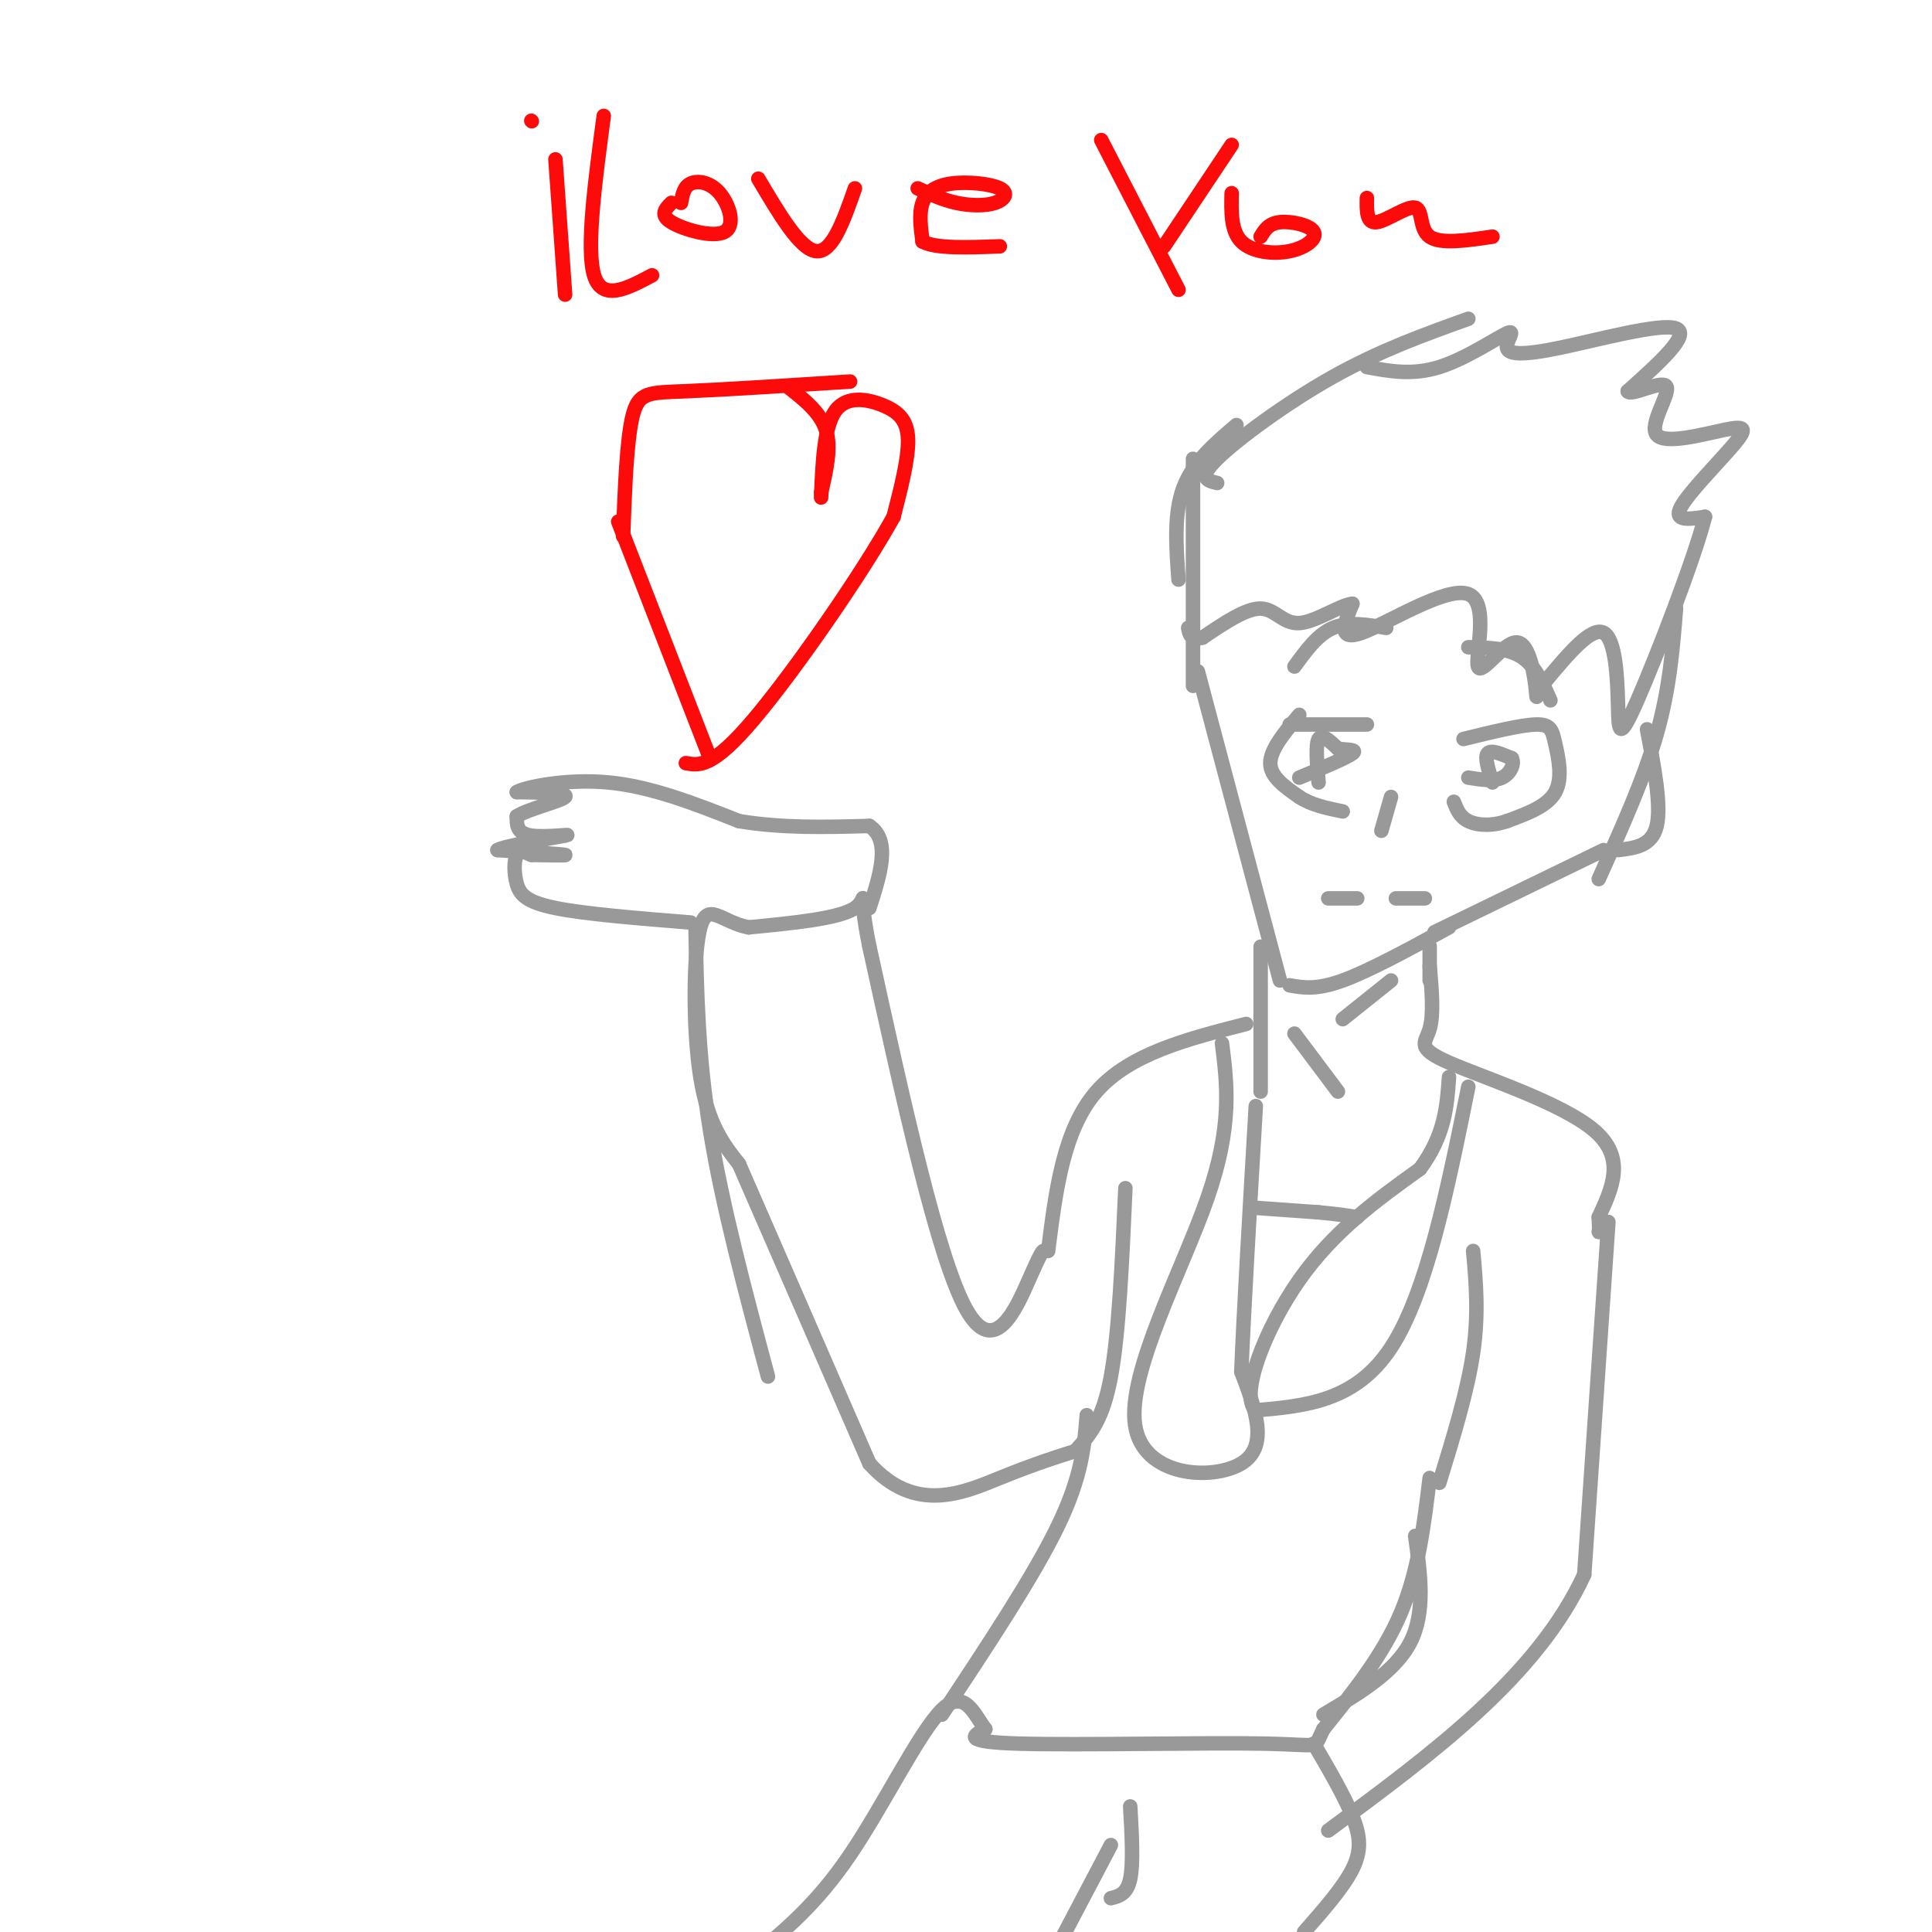 <svg viewBox='0 0 400 400' version='1.1' xmlns='http://www.w3.org/2000/svg' xmlns:xlink='http://www.w3.org/1999/xlink'><g fill='none' stroke='#999999' stroke-width='3' stroke-linecap='round' stroke-linejoin='round'><path d='M247,95c0.000,0.000 0.000,47.000 0,47'/><path d='M248,139c0.000,0.000 17.000,64.000 17,64'/><path d='M267,204c2.750,0.500 5.500,1.000 11,-1c5.500,-2.000 13.750,-6.500 22,-11'/><path d='M297,193c0.000,0.000 35.000,-17.000 35,-17'/><path d='M331,182c4.667,-10.333 9.333,-20.667 12,-30c2.667,-9.333 3.333,-17.667 4,-26'/><path d='M341,151c1.500,7.917 3.000,15.833 2,20c-1.000,4.167 -4.500,4.583 -8,5'/><path d='M244,120c-0.500,-6.833 -1.000,-13.667 1,-19c2.000,-5.333 6.500,-9.167 11,-13'/><path d='M252,100c-2.044,-0.489 -4.089,-0.978 0,-5c4.089,-4.022 14.311,-11.578 24,-17c9.689,-5.422 18.844,-8.711 28,-12'/><path d='M283,76c4.721,0.870 9.441,1.739 15,0c5.559,-1.739 11.956,-6.088 14,-7c2.044,-0.912 -0.267,1.611 0,3c0.267,1.389 3.110,1.643 11,0c7.890,-1.643 20.826,-5.184 24,-4c3.174,1.184 -3.413,7.092 -10,13'/><path d='M337,81c0.592,1.163 7.070,-2.430 8,-1c0.930,1.430 -3.690,7.883 -2,10c1.690,2.117 9.690,-0.103 14,-1c4.310,-0.897 4.930,-0.472 2,3c-2.930,3.472 -9.408,9.992 -11,13c-1.592,3.008 1.704,2.504 5,2'/><path d='M353,107c-2.164,8.584 -10.075,29.043 -14,38c-3.925,8.957 -3.864,6.411 -4,1c-0.136,-5.411 -0.467,-13.689 -3,-15c-2.533,-1.311 -7.266,4.344 -12,10'/><path d='M320,141c-2.213,2.764 -1.745,4.674 -2,2c-0.255,-2.674 -1.234,-9.932 -4,-10c-2.766,-0.068 -7.319,7.054 -8,5c-0.681,-2.054 2.509,-13.284 -2,-15c-4.509,-1.716 -16.717,6.081 -22,8c-5.283,1.919 -3.642,-2.041 -2,-6'/><path d='M280,125c-2.464,0.226 -7.625,3.792 -11,4c-3.375,0.208 -4.964,-2.940 -8,-3c-3.036,-0.060 -7.518,2.970 -12,6'/><path d='M249,132c-2.500,0.667 -2.750,-0.667 -3,-2'/><path d='M303,153c5.946,-1.458 11.893,-2.917 15,-3c3.107,-0.083 3.375,1.208 4,4c0.625,2.792 1.607,7.083 0,10c-1.607,2.917 -5.804,4.458 -10,6'/><path d='M312,170c-3.200,1.111 -6.200,0.889 -8,0c-1.800,-0.889 -2.400,-2.444 -3,-4'/><path d='M283,150c0.000,0.000 -16.000,0.000 -16,0'/><path d='M269,148c-3.000,3.583 -6.000,7.167 -6,10c0.000,2.833 3.000,4.917 6,7'/><path d='M269,165c2.500,1.667 5.750,2.333 9,3'/><path d='M273,162c-0.333,-3.917 -0.667,-7.833 0,-9c0.667,-1.167 2.333,0.417 4,2'/><path d='M277,155c1.778,0.311 4.222,0.089 3,1c-1.222,0.911 -6.111,2.956 -11,5'/><path d='M309,162c-0.833,-2.583 -1.667,-5.167 -1,-6c0.667,-0.833 2.833,0.083 5,1'/><path d='M313,157c0.644,1.044 -0.244,3.156 -2,4c-1.756,0.844 -4.378,0.422 -7,0'/><path d='M268,138c2.417,-3.333 4.833,-6.667 8,-8c3.167,-1.333 7.083,-0.667 11,0'/><path d='M304,134c4.083,0.083 8.167,0.167 11,2c2.833,1.833 4.417,5.417 6,9'/><path d='M288,165c0.000,0.000 -2.000,7.000 -2,7'/><path d='M275,186c0.000,0.000 6.000,0.000 6,0'/><path d='M289,186c0.000,0.000 6.000,0.000 6,0'/><path d='M261,196c0.000,0.000 0.000,30.000 0,30'/><path d='M296,199c0.000,-1.833 0.000,-3.667 0,-3c0.000,0.667 0.000,3.833 0,7'/><path d='M296,200c0.435,5.012 0.869,10.024 0,13c-0.869,2.976 -3.042,3.917 4,7c7.042,3.083 23.298,8.310 30,14c6.702,5.690 3.851,11.845 1,18'/><path d='M331,252c0.167,3.500 0.083,3.250 0,3'/><path d='M258,212c-12.083,3.083 -24.167,6.167 -31,14c-6.833,7.833 -8.417,20.417 -10,33'/><path d='M233,246c-0.667,15.000 -1.333,30.000 -3,39c-1.667,9.000 -4.333,12.000 -7,15'/><path d='M305,259c0.583,6.500 1.167,13.000 0,21c-1.167,8.000 -4.083,17.500 -7,27'/><path d='M225,293c-0.500,6.333 -1.000,12.667 -6,23c-5.000,10.333 -14.500,24.667 -24,39'/><path d='M296,306c-1.167,9.667 -2.333,19.333 -6,28c-3.667,8.667 -9.833,16.333 -16,24'/><path d='M274,358c-2.238,4.357 0.167,3.250 -12,3c-12.167,-0.250 -38.905,0.357 -51,0c-12.095,-0.357 -9.548,-1.679 -7,-3'/><path d='M204,358c-2.226,-2.905 -4.292,-8.667 -9,-4c-4.708,4.667 -12.060,19.762 -19,30c-6.940,10.238 -13.470,15.619 -20,21'/><path d='M272,361c3.156,5.400 6.311,10.800 8,15c1.689,4.200 1.911,7.200 0,11c-1.911,3.800 -5.956,8.400 -10,13'/><path d='M234,374c0.333,5.917 0.667,11.833 0,15c-0.667,3.167 -2.333,3.583 -4,4'/><path d='M230,382c0.000,0.000 -10.000,19.000 -10,19'/><path d='M216,259c-0.267,0.200 -0.533,0.400 -3,6c-2.467,5.600 -7.133,16.600 -13,6c-5.867,-10.600 -12.933,-42.800 -20,-75'/><path d='M180,196c-2.800,-13.622 0.200,-10.178 -3,-8c-3.200,2.178 -12.600,3.089 -22,4'/><path d='M155,192c-5.571,-1.012 -8.500,-5.542 -10,0c-1.500,5.542 -1.571,21.155 0,31c1.571,9.845 4.786,13.923 8,18'/><path d='M153,241c5.833,13.333 16.417,37.667 27,62'/><path d='M180,303c9.444,10.578 19.556,6.022 27,3c7.444,-3.022 12.222,-4.511 17,-6'/><path d='M333,253c0.000,0.000 -5.000,73.000 -5,73'/><path d='M328,326c-9.667,21.000 -31.333,37.000 -53,53'/><path d='M293,318c1.083,7.917 2.167,15.833 -1,22c-3.167,6.167 -10.583,10.583 -18,15'/><path d='M143,191c-10.946,-0.881 -21.893,-1.762 -28,-3c-6.107,-1.238 -7.375,-2.833 -8,-5c-0.625,-2.167 -0.607,-4.905 0,-6c0.607,-1.095 1.804,-0.548 3,0'/><path d='M110,177c2.644,0.044 7.756,0.156 7,0c-0.756,-0.156 -7.378,-0.578 -14,-1'/><path d='M103,176c1.381,-0.881 11.833,-2.583 14,-3c2.167,-0.417 -3.952,0.452 -7,0c-3.048,-0.452 -3.024,-2.226 -3,-4'/><path d='M107,169c2.200,-1.467 9.200,-3.133 10,-4c0.800,-0.867 -4.600,-0.933 -10,-1'/><path d='M107,164c1.467,-0.956 10.133,-2.844 19,-2c8.867,0.844 17.933,4.422 27,8'/><path d='M153,170c9.000,1.500 18.000,1.250 27,1'/><path d='M180,171c4.500,3.000 2.250,10.000 0,17'/></g>
<g fill='none' stroke='#FD0A0A' stroke-width='3' stroke-linecap='round' stroke-linejoin='round'><path d='M147,157c0.000,0.000 -19.000,-49.000 -19,-49'/><path d='M129,111c0.378,-10.044 0.756,-20.089 2,-25c1.244,-4.911 3.356,-4.689 11,-5c7.644,-0.311 20.822,-1.156 34,-2'/><path d='M163,80c3.417,2.667 6.833,5.333 8,9c1.167,3.667 0.083,8.333 -1,13'/><path d='M170,103c0.304,-7.381 0.607,-14.762 3,-18c2.393,-3.238 6.875,-2.333 10,-1c3.125,1.333 4.893,3.095 5,7c0.107,3.905 -1.446,9.952 -3,16'/><path d='M185,107c-6.289,11.422 -20.511,31.978 -29,42c-8.489,10.022 -11.244,9.511 -14,9'/><path d='M115,33c0.000,0.000 2.000,28.000 2,28'/><path d='M110,25c0.000,0.000 0.100,0.100 0.1,0.1'/><path d='M125,24c-1.833,13.750 -3.667,27.500 -2,33c1.667,5.500 6.833,2.750 12,0'/><path d='M139,42c-1.231,1.244 -2.463,2.488 0,4c2.463,1.512 8.619,3.292 11,2c2.381,-1.292 0.987,-5.656 -1,-8c-1.987,-2.344 -4.568,-2.670 -6,-2c-1.432,0.670 -1.716,2.335 -2,4'/><path d='M157,37c4.333,7.333 8.667,14.667 12,15c3.333,0.333 5.667,-6.333 8,-13'/><path d='M190,39c2.574,1.190 5.148,2.380 8,3c2.852,0.620 5.982,0.669 8,0c2.018,-0.669 2.922,-2.056 1,-3c-1.922,-0.944 -6.671,-1.447 -10,-1c-3.329,0.447 -5.237,1.842 -6,4c-0.763,2.158 -0.382,5.079 0,8'/><path d='M191,50c2.667,1.500 9.333,1.250 16,1'/><path d='M228,29c0.000,0.000 16.000,31.000 16,31'/><path d='M241,51c0.000,0.000 14.000,-21.000 14,-21'/><path d='M255,40c-0.086,3.900 -0.172,7.799 2,10c2.172,2.201 6.603,2.703 10,2c3.397,-0.703 5.761,-2.612 5,-4c-0.761,-1.388 -4.646,-2.254 -7,-2c-2.354,0.254 -3.177,1.627 -4,3'/><path d='M283,41c-0.048,2.631 -0.095,5.262 2,5c2.095,-0.262 6.333,-3.417 8,-3c1.667,0.417 0.762,4.405 3,6c2.238,1.595 7.619,0.798 13,0'/></g>
<g fill='none' stroke='#999999' stroke-width='3' stroke-linecap='round' stroke-linejoin='round'><path d='M253,216c1.083,8.560 2.167,17.119 -3,32c-5.167,14.881 -16.583,36.083 -15,47c1.583,10.917 16.167,11.548 22,8c5.833,-3.548 2.917,-11.274 0,-19'/><path d='M257,284c0.500,-12.333 1.750,-33.667 3,-55'/><path d='M304,225c-4.333,21.417 -8.667,42.833 -16,54c-7.333,11.167 -17.667,12.083 -28,13'/><path d='M260,292c-3.467,-2.956 1.867,-16.844 9,-27c7.133,-10.156 16.067,-16.578 25,-23'/><path d='M294,242c5.167,-7.000 5.583,-13.000 6,-19'/><path d='M268,214c0.000,0.000 9.000,12.000 9,12'/><path d='M278,211c0.000,0.000 10.000,-8.000 10,-8'/><path d='M259,250c0.000,0.000 14.000,1.000 14,1'/><path d='M273,251c3.667,0.333 5.833,0.667 8,1'/><path d='M144,192c0.250,13.250 0.500,26.500 3,42c2.500,15.500 7.250,33.250 12,51'/></g>
</svg>